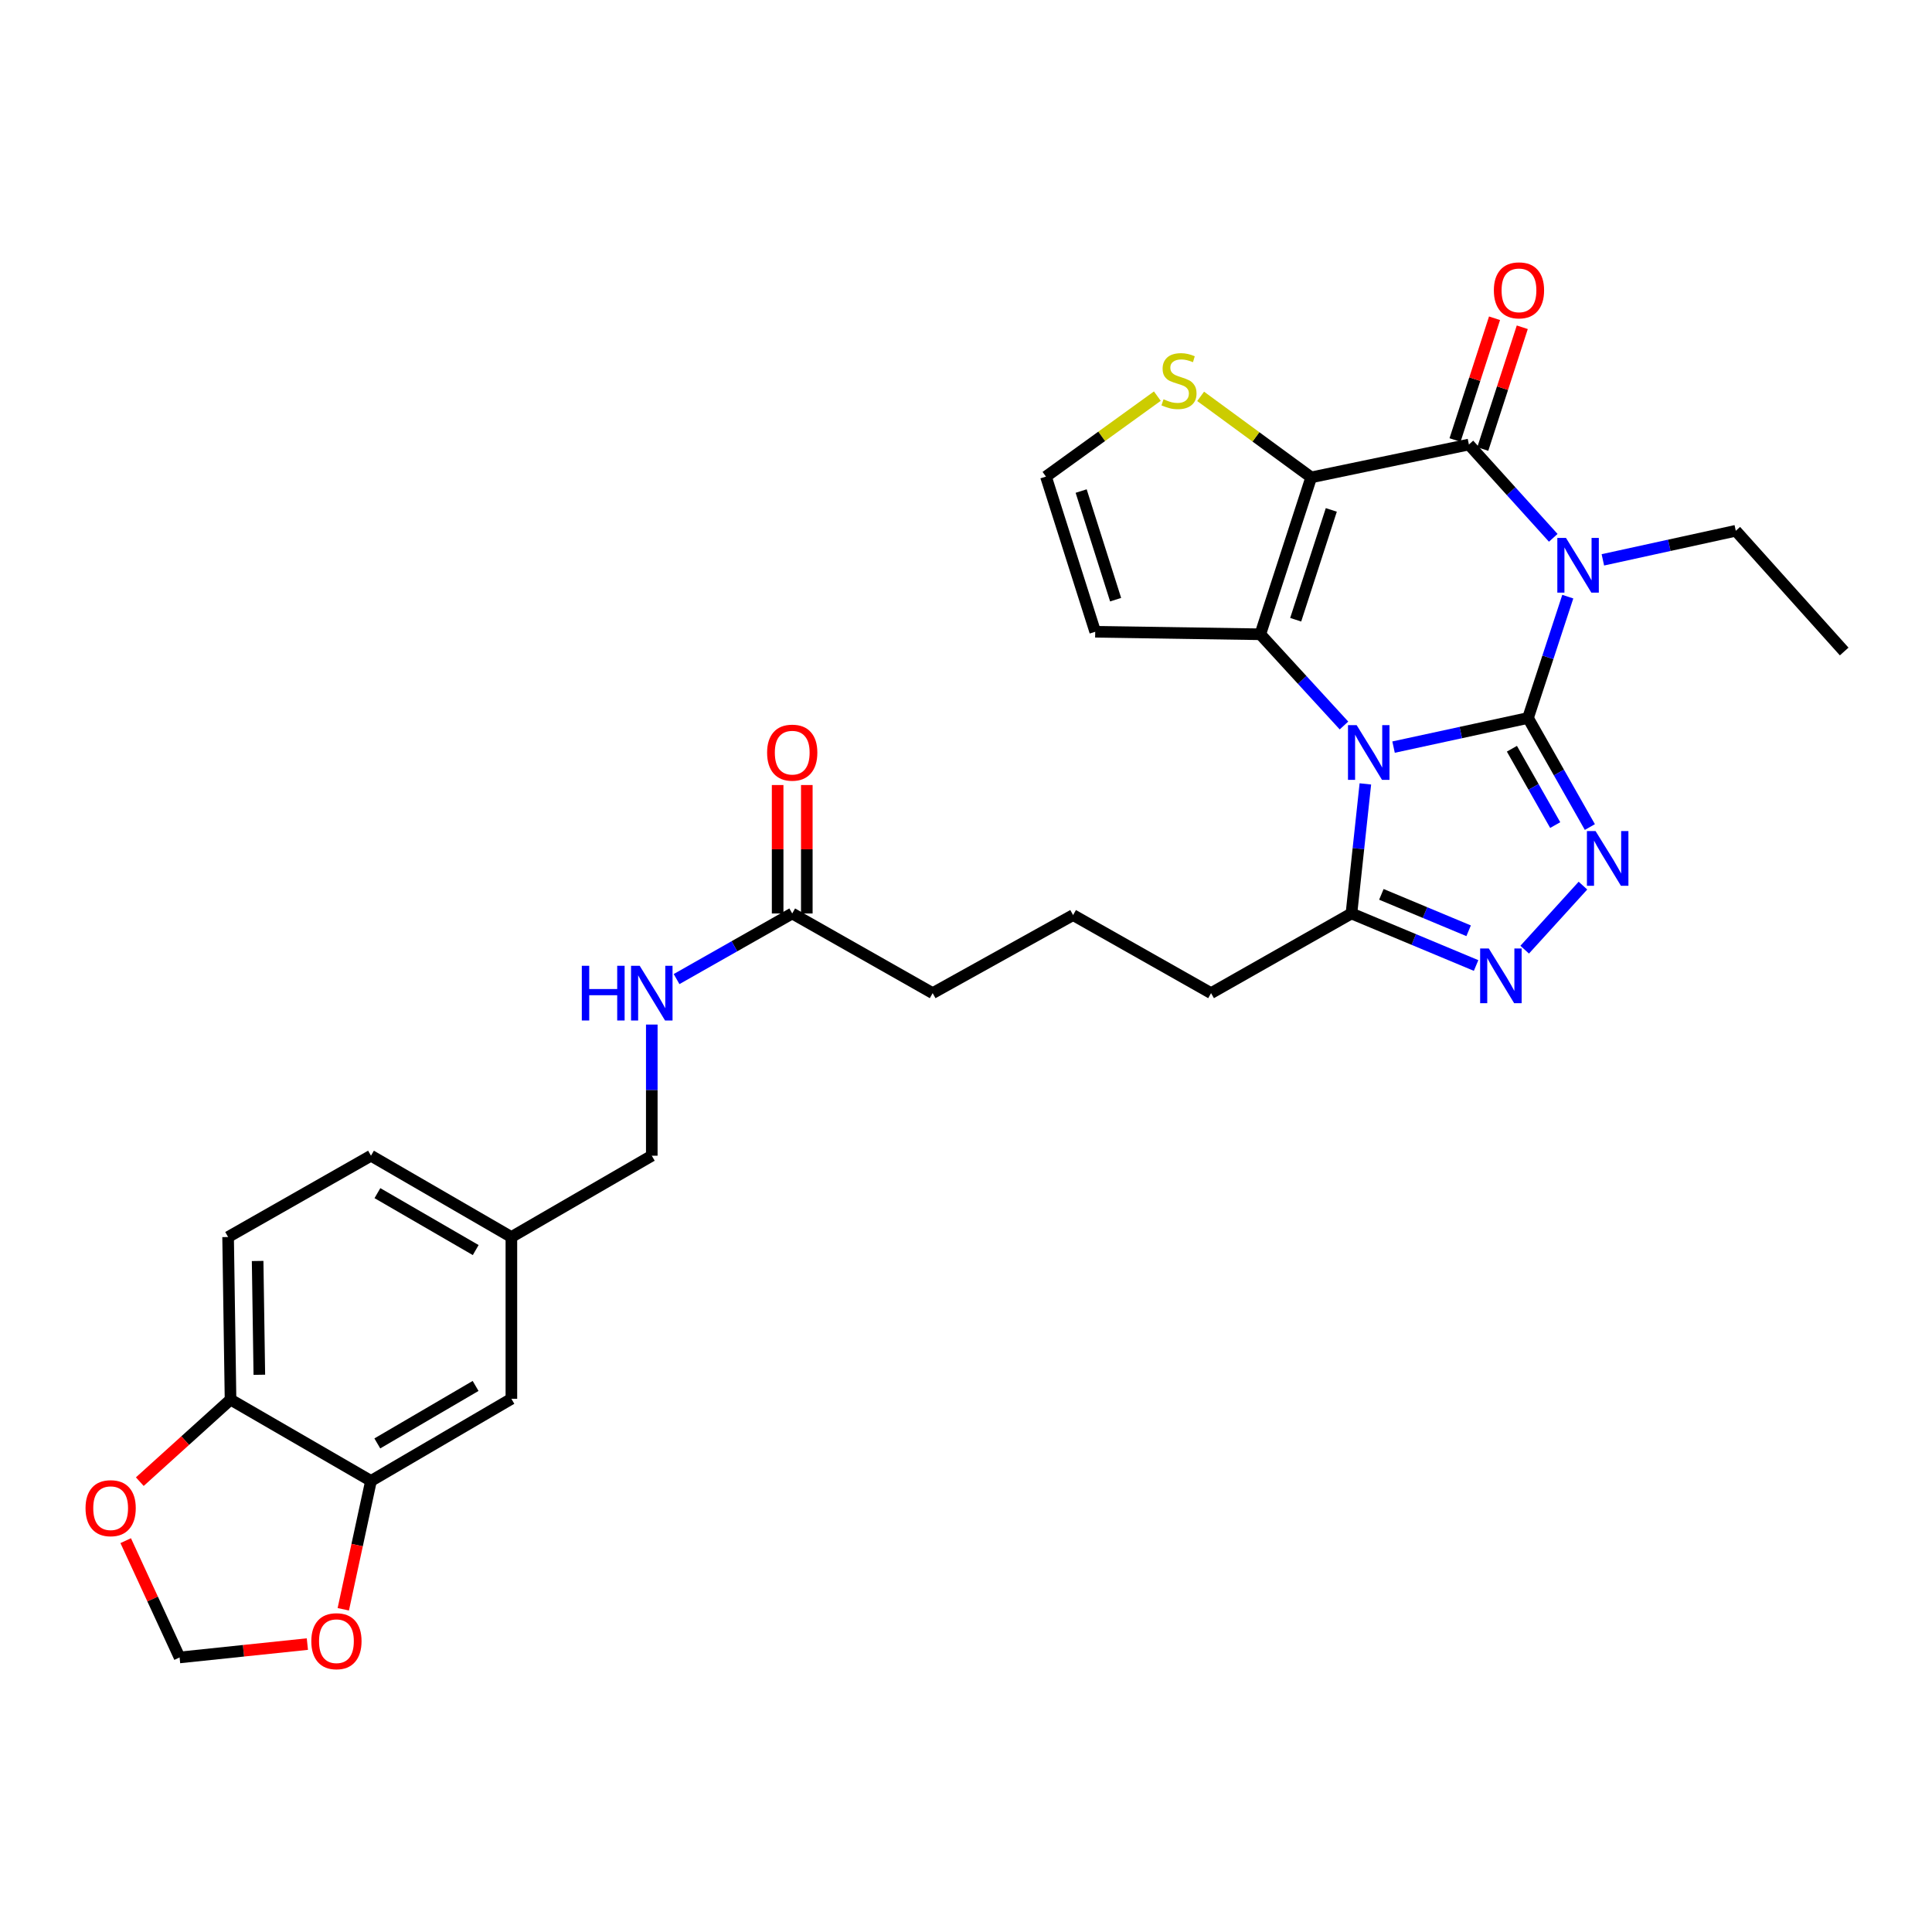 <?xml version='1.0' encoding='iso-8859-1'?>
<svg version='1.1' baseProfile='full'
              xmlns='http://www.w3.org/2000/svg'
                      xmlns:rdkit='http://www.rdkit.org/xml'
                      xmlns:xlink='http://www.w3.org/1999/xlink'
                  xml:space='preserve'
width='1000px' height='1000px' viewBox='0 0 1000 1000'>
<!-- END OF HEADER -->
<rect style='opacity:1.0;fill:#FFFFFF;stroke:none' width='1000' height='1000' x='0' y='0'> </rect>
<path class='bond-0' d='M 790.891,371.631 L 756.098,379.168' style='fill:none;fill-rule:evenodd;stroke:#000000;stroke-width:6px;stroke-linecap:butt;stroke-linejoin:miter;stroke-opacity:1' />
<path class='bond-0' d='M 756.098,379.168 L 721.305,386.705' style='fill:none;fill-rule:evenodd;stroke:#0000FF;stroke-width:6px;stroke-linecap:butt;stroke-linejoin:miter;stroke-opacity:1' />
<path class='bond-1' d='M 790.891,371.631 L 801.188,340.227' style='fill:none;fill-rule:evenodd;stroke:#000000;stroke-width:6px;stroke-linecap:butt;stroke-linejoin:miter;stroke-opacity:1' />
<path class='bond-1' d='M 801.188,340.227 L 811.485,308.824' style='fill:none;fill-rule:evenodd;stroke:#0000FF;stroke-width:6px;stroke-linecap:butt;stroke-linejoin:miter;stroke-opacity:1' />
<path class='bond-5' d='M 790.891,371.631 L 806.9,399.854' style='fill:none;fill-rule:evenodd;stroke:#000000;stroke-width:6px;stroke-linecap:butt;stroke-linejoin:miter;stroke-opacity:1' />
<path class='bond-5' d='M 806.9,399.854 L 822.909,428.078' style='fill:none;fill-rule:evenodd;stroke:#0000FF;stroke-width:6px;stroke-linecap:butt;stroke-linejoin:miter;stroke-opacity:1' />
<path class='bond-5' d='M 782.562,387.547 L 793.768,407.303' style='fill:none;fill-rule:evenodd;stroke:#000000;stroke-width:6px;stroke-linecap:butt;stroke-linejoin:miter;stroke-opacity:1' />
<path class='bond-5' d='M 793.768,407.303 L 804.974,427.06' style='fill:none;fill-rule:evenodd;stroke:#0000FF;stroke-width:6px;stroke-linecap:butt;stroke-linejoin:miter;stroke-opacity:1' />
<path class='bond-3' d='M 695.641,375.515 L 673.987,351.907' style='fill:none;fill-rule:evenodd;stroke:#0000FF;stroke-width:6px;stroke-linecap:butt;stroke-linejoin:miter;stroke-opacity:1' />
<path class='bond-3' d='M 673.987,351.907 L 652.334,328.299' style='fill:none;fill-rule:evenodd;stroke:#000000;stroke-width:6px;stroke-linecap:butt;stroke-linejoin:miter;stroke-opacity:1' />
<path class='bond-7' d='M 706.71,405.743 L 703.108,439.278' style='fill:none;fill-rule:evenodd;stroke:#0000FF;stroke-width:6px;stroke-linecap:butt;stroke-linejoin:miter;stroke-opacity:1' />
<path class='bond-7' d='M 703.108,439.278 L 699.507,472.812' style='fill:none;fill-rule:evenodd;stroke:#000000;stroke-width:6px;stroke-linecap:butt;stroke-linejoin:miter;stroke-opacity:1' />
<path class='bond-4' d='M 803.963,278.376 L 782.132,254.231' style='fill:none;fill-rule:evenodd;stroke:#0000FF;stroke-width:6px;stroke-linecap:butt;stroke-linejoin:miter;stroke-opacity:1' />
<path class='bond-4' d='M 782.132,254.231 L 760.301,230.087' style='fill:none;fill-rule:evenodd;stroke:#000000;stroke-width:6px;stroke-linecap:butt;stroke-linejoin:miter;stroke-opacity:1' />
<path class='bond-20' d='M 829.639,289.778 L 864.039,282.252' style='fill:none;fill-rule:evenodd;stroke:#0000FF;stroke-width:6px;stroke-linecap:butt;stroke-linejoin:miter;stroke-opacity:1' />
<path class='bond-20' d='M 864.039,282.252 L 898.44,274.726' style='fill:none;fill-rule:evenodd;stroke:#000000;stroke-width:6px;stroke-linecap:butt;stroke-linejoin:miter;stroke-opacity:1' />
<path class='bond-2' d='M 678.671,247.089 L 760.301,230.087' style='fill:none;fill-rule:evenodd;stroke:#000000;stroke-width:6px;stroke-linecap:butt;stroke-linejoin:miter;stroke-opacity:1' />
<path class='bond-8' d='M 678.671,247.089 L 650.058,226.121' style='fill:none;fill-rule:evenodd;stroke:#000000;stroke-width:6px;stroke-linecap:butt;stroke-linejoin:miter;stroke-opacity:1' />
<path class='bond-8' d='M 650.058,226.121 L 621.445,205.154' style='fill:none;fill-rule:evenodd;stroke:#CCCC00;stroke-width:6px;stroke-linecap:butt;stroke-linejoin:miter;stroke-opacity:1' />
<path class='bond-31' d='M 678.671,247.089 L 652.334,328.299' style='fill:none;fill-rule:evenodd;stroke:#000000;stroke-width:6px;stroke-linecap:butt;stroke-linejoin:miter;stroke-opacity:1' />
<path class='bond-31' d='M 689.082,263.928 L 670.646,320.775' style='fill:none;fill-rule:evenodd;stroke:#000000;stroke-width:6px;stroke-linecap:butt;stroke-linejoin:miter;stroke-opacity:1' />
<path class='bond-9' d='M 652.334,328.299 L 566.879,327.008' style='fill:none;fill-rule:evenodd;stroke:#000000;stroke-width:6px;stroke-linecap:butt;stroke-linejoin:miter;stroke-opacity:1' />
<path class='bond-12' d='M 767.482,232.416 L 777.706,200.904' style='fill:none;fill-rule:evenodd;stroke:#000000;stroke-width:6px;stroke-linecap:butt;stroke-linejoin:miter;stroke-opacity:1' />
<path class='bond-12' d='M 777.706,200.904 L 787.93,169.391' style='fill:none;fill-rule:evenodd;stroke:#FF0000;stroke-width:6px;stroke-linecap:butt;stroke-linejoin:miter;stroke-opacity:1' />
<path class='bond-12' d='M 753.121,227.757 L 763.345,196.244' style='fill:none;fill-rule:evenodd;stroke:#000000;stroke-width:6px;stroke-linecap:butt;stroke-linejoin:miter;stroke-opacity:1' />
<path class='bond-12' d='M 763.345,196.244 L 773.569,164.731' style='fill:none;fill-rule:evenodd;stroke:#FF0000;stroke-width:6px;stroke-linecap:butt;stroke-linejoin:miter;stroke-opacity:1' />
<path class='bond-6' d='M 819.332,458.395 L 789.177,491.552' style='fill:none;fill-rule:evenodd;stroke:#0000FF;stroke-width:6px;stroke-linecap:butt;stroke-linejoin:miter;stroke-opacity:1' />
<path class='bond-30' d='M 764.023,499.74 L 731.765,486.276' style='fill:none;fill-rule:evenodd;stroke:#0000FF;stroke-width:6px;stroke-linecap:butt;stroke-linejoin:miter;stroke-opacity:1' />
<path class='bond-30' d='M 731.765,486.276 L 699.507,472.812' style='fill:none;fill-rule:evenodd;stroke:#000000;stroke-width:6px;stroke-linecap:butt;stroke-linejoin:miter;stroke-opacity:1' />
<path class='bond-30' d='M 760.161,481.768 L 737.58,472.343' style='fill:none;fill-rule:evenodd;stroke:#0000FF;stroke-width:6px;stroke-linecap:butt;stroke-linejoin:miter;stroke-opacity:1' />
<path class='bond-30' d='M 737.58,472.343 L 714.999,462.918' style='fill:none;fill-rule:evenodd;stroke:#000000;stroke-width:6px;stroke-linecap:butt;stroke-linejoin:miter;stroke-opacity:1' />
<path class='bond-26' d='M 699.507,472.812 L 626.843,514.047' style='fill:none;fill-rule:evenodd;stroke:#000000;stroke-width:6px;stroke-linecap:butt;stroke-linejoin:miter;stroke-opacity:1' />
<path class='bond-32' d='M 599.04,205.04 L 570.214,225.863' style='fill:none;fill-rule:evenodd;stroke:#CCCC00;stroke-width:6px;stroke-linecap:butt;stroke-linejoin:miter;stroke-opacity:1' />
<path class='bond-32' d='M 570.214,225.863 L 541.388,246.686' style='fill:none;fill-rule:evenodd;stroke:#000000;stroke-width:6px;stroke-linecap:butt;stroke-linejoin:miter;stroke-opacity:1' />
<path class='bond-11' d='M 566.879,327.008 L 541.388,246.686' style='fill:none;fill-rule:evenodd;stroke:#000000;stroke-width:6px;stroke-linecap:butt;stroke-linejoin:miter;stroke-opacity:1' />
<path class='bond-11' d='M 577.446,310.392 L 559.603,254.167' style='fill:none;fill-rule:evenodd;stroke:#000000;stroke-width:6px;stroke-linecap:butt;stroke-linejoin:miter;stroke-opacity:1' />
<path class='bond-10' d='M 192.02,766.519 L 264.692,724.018' style='fill:none;fill-rule:evenodd;stroke:#000000;stroke-width:6px;stroke-linecap:butt;stroke-linejoin:miter;stroke-opacity:1' />
<path class='bond-10' d='M 195.299,747.111 L 246.169,717.36' style='fill:none;fill-rule:evenodd;stroke:#000000;stroke-width:6px;stroke-linecap:butt;stroke-linejoin:miter;stroke-opacity:1' />
<path class='bond-14' d='M 192.02,766.519 L 184.853,799.739' style='fill:none;fill-rule:evenodd;stroke:#000000;stroke-width:6px;stroke-linecap:butt;stroke-linejoin:miter;stroke-opacity:1' />
<path class='bond-14' d='M 184.853,799.739 L 177.685,832.959' style='fill:none;fill-rule:evenodd;stroke:#FF0000;stroke-width:6px;stroke-linecap:butt;stroke-linejoin:miter;stroke-opacity:1' />
<path class='bond-33' d='M 192.02,766.519 L 119.324,724.429' style='fill:none;fill-rule:evenodd;stroke:#000000;stroke-width:6px;stroke-linecap:butt;stroke-linejoin:miter;stroke-opacity:1' />
<path class='bond-13' d='M 119.324,724.429 L 118.065,640.283' style='fill:none;fill-rule:evenodd;stroke:#000000;stroke-width:6px;stroke-linecap:butt;stroke-linejoin:miter;stroke-opacity:1' />
<path class='bond-13' d='M 134.231,711.581 L 133.35,652.679' style='fill:none;fill-rule:evenodd;stroke:#000000;stroke-width:6px;stroke-linecap:butt;stroke-linejoin:miter;stroke-opacity:1' />
<path class='bond-16' d='M 119.324,724.429 L 95.843,745.666' style='fill:none;fill-rule:evenodd;stroke:#000000;stroke-width:6px;stroke-linecap:butt;stroke-linejoin:miter;stroke-opacity:1' />
<path class='bond-16' d='M 95.843,745.666 L 72.362,766.902' style='fill:none;fill-rule:evenodd;stroke:#FF0000;stroke-width:6px;stroke-linecap:butt;stroke-linejoin:miter;stroke-opacity:1' />
<path class='bond-17' d='M 159.097,850.973 L 126.025,854.434' style='fill:none;fill-rule:evenodd;stroke:#FF0000;stroke-width:6px;stroke-linecap:butt;stroke-linejoin:miter;stroke-opacity:1' />
<path class='bond-17' d='M 126.025,854.434 L 92.952,857.895' style='fill:none;fill-rule:evenodd;stroke:#000000;stroke-width:6px;stroke-linecap:butt;stroke-linejoin:miter;stroke-opacity:1' />
<path class='bond-15' d='M 410.053,472.812 L 482.749,514.047' style='fill:none;fill-rule:evenodd;stroke:#000000;stroke-width:6px;stroke-linecap:butt;stroke-linejoin:miter;stroke-opacity:1' />
<path class='bond-18' d='M 410.053,472.812 L 380.123,489.791' style='fill:none;fill-rule:evenodd;stroke:#000000;stroke-width:6px;stroke-linecap:butt;stroke-linejoin:miter;stroke-opacity:1' />
<path class='bond-18' d='M 380.123,489.791 L 350.193,506.769' style='fill:none;fill-rule:evenodd;stroke:#0000FF;stroke-width:6px;stroke-linecap:butt;stroke-linejoin:miter;stroke-opacity:1' />
<path class='bond-21' d='M 417.602,472.812 L 417.602,439.572' style='fill:none;fill-rule:evenodd;stroke:#000000;stroke-width:6px;stroke-linecap:butt;stroke-linejoin:miter;stroke-opacity:1' />
<path class='bond-21' d='M 417.602,439.572 L 417.602,406.331' style='fill:none;fill-rule:evenodd;stroke:#FF0000;stroke-width:6px;stroke-linecap:butt;stroke-linejoin:miter;stroke-opacity:1' />
<path class='bond-21' d='M 402.504,472.812 L 402.504,439.572' style='fill:none;fill-rule:evenodd;stroke:#000000;stroke-width:6px;stroke-linecap:butt;stroke-linejoin:miter;stroke-opacity:1' />
<path class='bond-21' d='M 402.504,439.572 L 402.504,406.331' style='fill:none;fill-rule:evenodd;stroke:#FF0000;stroke-width:6px;stroke-linecap:butt;stroke-linejoin:miter;stroke-opacity:1' />
<path class='bond-34' d='M 65.062,797.441 L 79.007,827.668' style='fill:none;fill-rule:evenodd;stroke:#FF0000;stroke-width:6px;stroke-linecap:butt;stroke-linejoin:miter;stroke-opacity:1' />
<path class='bond-34' d='M 79.007,827.668 L 92.952,857.895' style='fill:none;fill-rule:evenodd;stroke:#000000;stroke-width:6px;stroke-linecap:butt;stroke-linejoin:miter;stroke-opacity:1' />
<path class='bond-24' d='M 337.364,530.31 L 337.364,564.252' style='fill:none;fill-rule:evenodd;stroke:#0000FF;stroke-width:6px;stroke-linecap:butt;stroke-linejoin:miter;stroke-opacity:1' />
<path class='bond-24' d='M 337.364,564.252 L 337.364,598.193' style='fill:none;fill-rule:evenodd;stroke:#000000;stroke-width:6px;stroke-linecap:butt;stroke-linejoin:miter;stroke-opacity:1' />
<path class='bond-19' d='M 264.692,724.018 L 264.692,640.283' style='fill:none;fill-rule:evenodd;stroke:#000000;stroke-width:6px;stroke-linecap:butt;stroke-linejoin:miter;stroke-opacity:1' />
<path class='bond-29' d='M 898.44,274.726 L 954.545,337.215' style='fill:none;fill-rule:evenodd;stroke:#000000;stroke-width:6px;stroke-linecap:butt;stroke-linejoin:miter;stroke-opacity:1' />
<path class='bond-22' d='M 118.065,640.283 L 192.02,598.193' style='fill:none;fill-rule:evenodd;stroke:#000000;stroke-width:6px;stroke-linecap:butt;stroke-linejoin:miter;stroke-opacity:1' />
<path class='bond-23' d='M 264.692,640.283 L 337.364,598.193' style='fill:none;fill-rule:evenodd;stroke:#000000;stroke-width:6px;stroke-linecap:butt;stroke-linejoin:miter;stroke-opacity:1' />
<path class='bond-25' d='M 264.692,640.283 L 192.02,598.193' style='fill:none;fill-rule:evenodd;stroke:#000000;stroke-width:6px;stroke-linecap:butt;stroke-linejoin:miter;stroke-opacity:1' />
<path class='bond-25' d='M 246.225,647.034 L 195.354,617.571' style='fill:none;fill-rule:evenodd;stroke:#000000;stroke-width:6px;stroke-linecap:butt;stroke-linejoin:miter;stroke-opacity:1' />
<path class='bond-28' d='M 626.843,514.047 L 555.43,473.643' style='fill:none;fill-rule:evenodd;stroke:#000000;stroke-width:6px;stroke-linecap:butt;stroke-linejoin:miter;stroke-opacity:1' />
<path class='bond-27' d='M 482.749,514.047 L 555.43,473.643' style='fill:none;fill-rule:evenodd;stroke:#000000;stroke-width:6px;stroke-linecap:butt;stroke-linejoin:miter;stroke-opacity:1' />
<path  class='atom-1' d='M 702.196 375.328
L 711.476 390.328
Q 712.396 391.808, 713.876 394.488
Q 715.356 397.168, 715.436 397.328
L 715.436 375.328
L 719.196 375.328
L 719.196 403.648
L 715.316 403.648
L 705.356 387.248
Q 704.196 385.328, 702.956 383.128
Q 701.756 380.928, 701.396 380.248
L 701.396 403.648
L 697.716 403.648
L 697.716 375.328
L 702.196 375.328
' fill='#0000FF'/>
<path  class='atom-2' d='M 810.55 278.424
L 819.83 293.424
Q 820.75 294.904, 822.23 297.584
Q 823.71 300.264, 823.79 300.424
L 823.79 278.424
L 827.55 278.424
L 827.55 306.744
L 823.67 306.744
L 813.71 290.344
Q 812.55 288.424, 811.31 286.224
Q 810.11 284.024, 809.75 283.344
L 809.75 306.744
L 806.07 306.744
L 806.07 278.424
L 810.55 278.424
' fill='#0000FF'/>
<path  class='atom-6' d='M 825.866 430.167
L 835.146 445.167
Q 836.066 446.647, 837.546 449.327
Q 839.026 452.007, 839.106 452.167
L 839.106 430.167
L 842.866 430.167
L 842.866 458.487
L 838.986 458.487
L 829.026 442.087
Q 827.866 440.167, 826.626 437.967
Q 825.426 435.767, 825.066 435.087
L 825.066 458.487
L 821.386 458.487
L 821.386 430.167
L 825.866 430.167
' fill='#0000FF'/>
<path  class='atom-7' d='M 770.599 490.937
L 779.879 505.937
Q 780.799 507.417, 782.279 510.097
Q 783.759 512.777, 783.839 512.937
L 783.839 490.937
L 787.599 490.937
L 787.599 519.257
L 783.719 519.257
L 773.759 502.857
Q 772.599 500.937, 771.359 498.737
Q 770.159 496.537, 769.799 495.857
L 769.799 519.257
L 766.119 519.257
L 766.119 490.937
L 770.599 490.937
' fill='#0000FF'/>
<path  class='atom-9' d='M 602.244 206.667
Q 602.564 206.787, 603.884 207.347
Q 605.204 207.907, 606.644 208.267
Q 608.124 208.587, 609.564 208.587
Q 612.244 208.587, 613.804 207.307
Q 615.364 205.987, 615.364 203.707
Q 615.364 202.147, 614.564 201.187
Q 613.804 200.227, 612.604 199.707
Q 611.404 199.187, 609.404 198.587
Q 606.884 197.827, 605.364 197.107
Q 603.884 196.387, 602.804 194.867
Q 601.764 193.347, 601.764 190.787
Q 601.764 187.227, 604.164 185.027
Q 606.604 182.827, 611.404 182.827
Q 614.684 182.827, 618.404 184.387
L 617.484 187.467
Q 614.084 186.067, 611.524 186.067
Q 608.764 186.067, 607.244 187.227
Q 605.724 188.347, 605.764 190.307
Q 605.764 191.827, 606.524 192.747
Q 607.324 193.667, 608.444 194.187
Q 609.604 194.707, 611.524 195.307
Q 614.084 196.107, 615.604 196.907
Q 617.124 197.707, 618.204 199.347
Q 619.324 200.947, 619.324 203.707
Q 619.324 207.627, 616.684 209.747
Q 614.084 211.827, 609.724 211.827
Q 607.204 211.827, 605.284 211.267
Q 603.404 210.747, 601.164 209.827
L 602.244 206.667
' fill='#CCCC00'/>
<path  class='atom-13' d='M 773.219 150.281
Q 773.219 143.481, 776.579 139.681
Q 779.939 135.881, 786.219 135.881
Q 792.499 135.881, 795.859 139.681
Q 799.219 143.481, 799.219 150.281
Q 799.219 157.161, 795.819 161.081
Q 792.419 164.961, 786.219 164.961
Q 779.979 164.961, 776.579 161.081
Q 773.219 157.201, 773.219 150.281
M 786.219 161.761
Q 790.539 161.761, 792.859 158.881
Q 795.219 155.961, 795.219 150.281
Q 795.219 144.721, 792.859 141.921
Q 790.539 139.081, 786.219 139.081
Q 781.899 139.081, 779.539 141.881
Q 777.219 144.681, 777.219 150.281
Q 777.219 156.001, 779.539 158.881
Q 781.899 161.761, 786.219 161.761
' fill='#FF0000'/>
<path  class='atom-15' d='M 161.138 849.479
Q 161.138 842.679, 164.498 838.879
Q 167.858 835.079, 174.138 835.079
Q 180.418 835.079, 183.778 838.879
Q 187.138 842.679, 187.138 849.479
Q 187.138 856.359, 183.738 860.279
Q 180.338 864.159, 174.138 864.159
Q 167.898 864.159, 164.498 860.279
Q 161.138 856.399, 161.138 849.479
M 174.138 860.959
Q 178.458 860.959, 180.778 858.079
Q 183.138 855.159, 183.138 849.479
Q 183.138 843.919, 180.778 841.119
Q 178.458 838.279, 174.138 838.279
Q 169.818 838.279, 167.458 841.079
Q 165.138 843.879, 165.138 849.479
Q 165.138 855.199, 167.458 858.079
Q 169.818 860.959, 174.138 860.959
' fill='#FF0000'/>
<path  class='atom-17' d='M 44.271 780.632
Q 44.271 773.832, 47.631 770.032
Q 50.991 766.232, 57.271 766.232
Q 63.551 766.232, 66.911 770.032
Q 70.271 773.832, 70.271 780.632
Q 70.271 787.512, 66.871 791.432
Q 63.471 795.312, 57.271 795.312
Q 51.031 795.312, 47.631 791.432
Q 44.271 787.552, 44.271 780.632
M 57.271 792.112
Q 61.591 792.112, 63.911 789.232
Q 66.271 786.312, 66.271 780.632
Q 66.271 775.072, 63.911 772.272
Q 61.591 769.432, 57.271 769.432
Q 52.951 769.432, 50.591 772.232
Q 48.271 775.032, 48.271 780.632
Q 48.271 786.352, 50.591 789.232
Q 52.951 792.112, 57.271 792.112
' fill='#FF0000'/>
<path  class='atom-19' d='M 301.144 499.887
L 304.984 499.887
L 304.984 511.927
L 319.464 511.927
L 319.464 499.887
L 323.304 499.887
L 323.304 528.207
L 319.464 528.207
L 319.464 515.127
L 304.984 515.127
L 304.984 528.207
L 301.144 528.207
L 301.144 499.887
' fill='#0000FF'/>
<path  class='atom-19' d='M 331.104 499.887
L 340.384 514.887
Q 341.304 516.367, 342.784 519.047
Q 344.264 521.727, 344.344 521.887
L 344.344 499.887
L 348.104 499.887
L 348.104 528.207
L 344.224 528.207
L 334.264 511.807
Q 333.104 509.887, 331.864 507.687
Q 330.664 505.487, 330.304 504.807
L 330.304 528.207
L 326.624 528.207
L 326.624 499.887
L 331.104 499.887
' fill='#0000FF'/>
<path  class='atom-22' d='M 397.053 389.568
Q 397.053 382.768, 400.413 378.968
Q 403.773 375.168, 410.053 375.168
Q 416.333 375.168, 419.693 378.968
Q 423.053 382.768, 423.053 389.568
Q 423.053 396.448, 419.653 400.368
Q 416.253 404.248, 410.053 404.248
Q 403.813 404.248, 400.413 400.368
Q 397.053 396.488, 397.053 389.568
M 410.053 401.048
Q 414.373 401.048, 416.693 398.168
Q 419.053 395.248, 419.053 389.568
Q 419.053 384.008, 416.693 381.208
Q 414.373 378.368, 410.053 378.368
Q 405.733 378.368, 403.373 381.168
Q 401.053 383.968, 401.053 389.568
Q 401.053 395.288, 403.373 398.168
Q 405.733 401.048, 410.053 401.048
' fill='#FF0000'/>
</svg>
